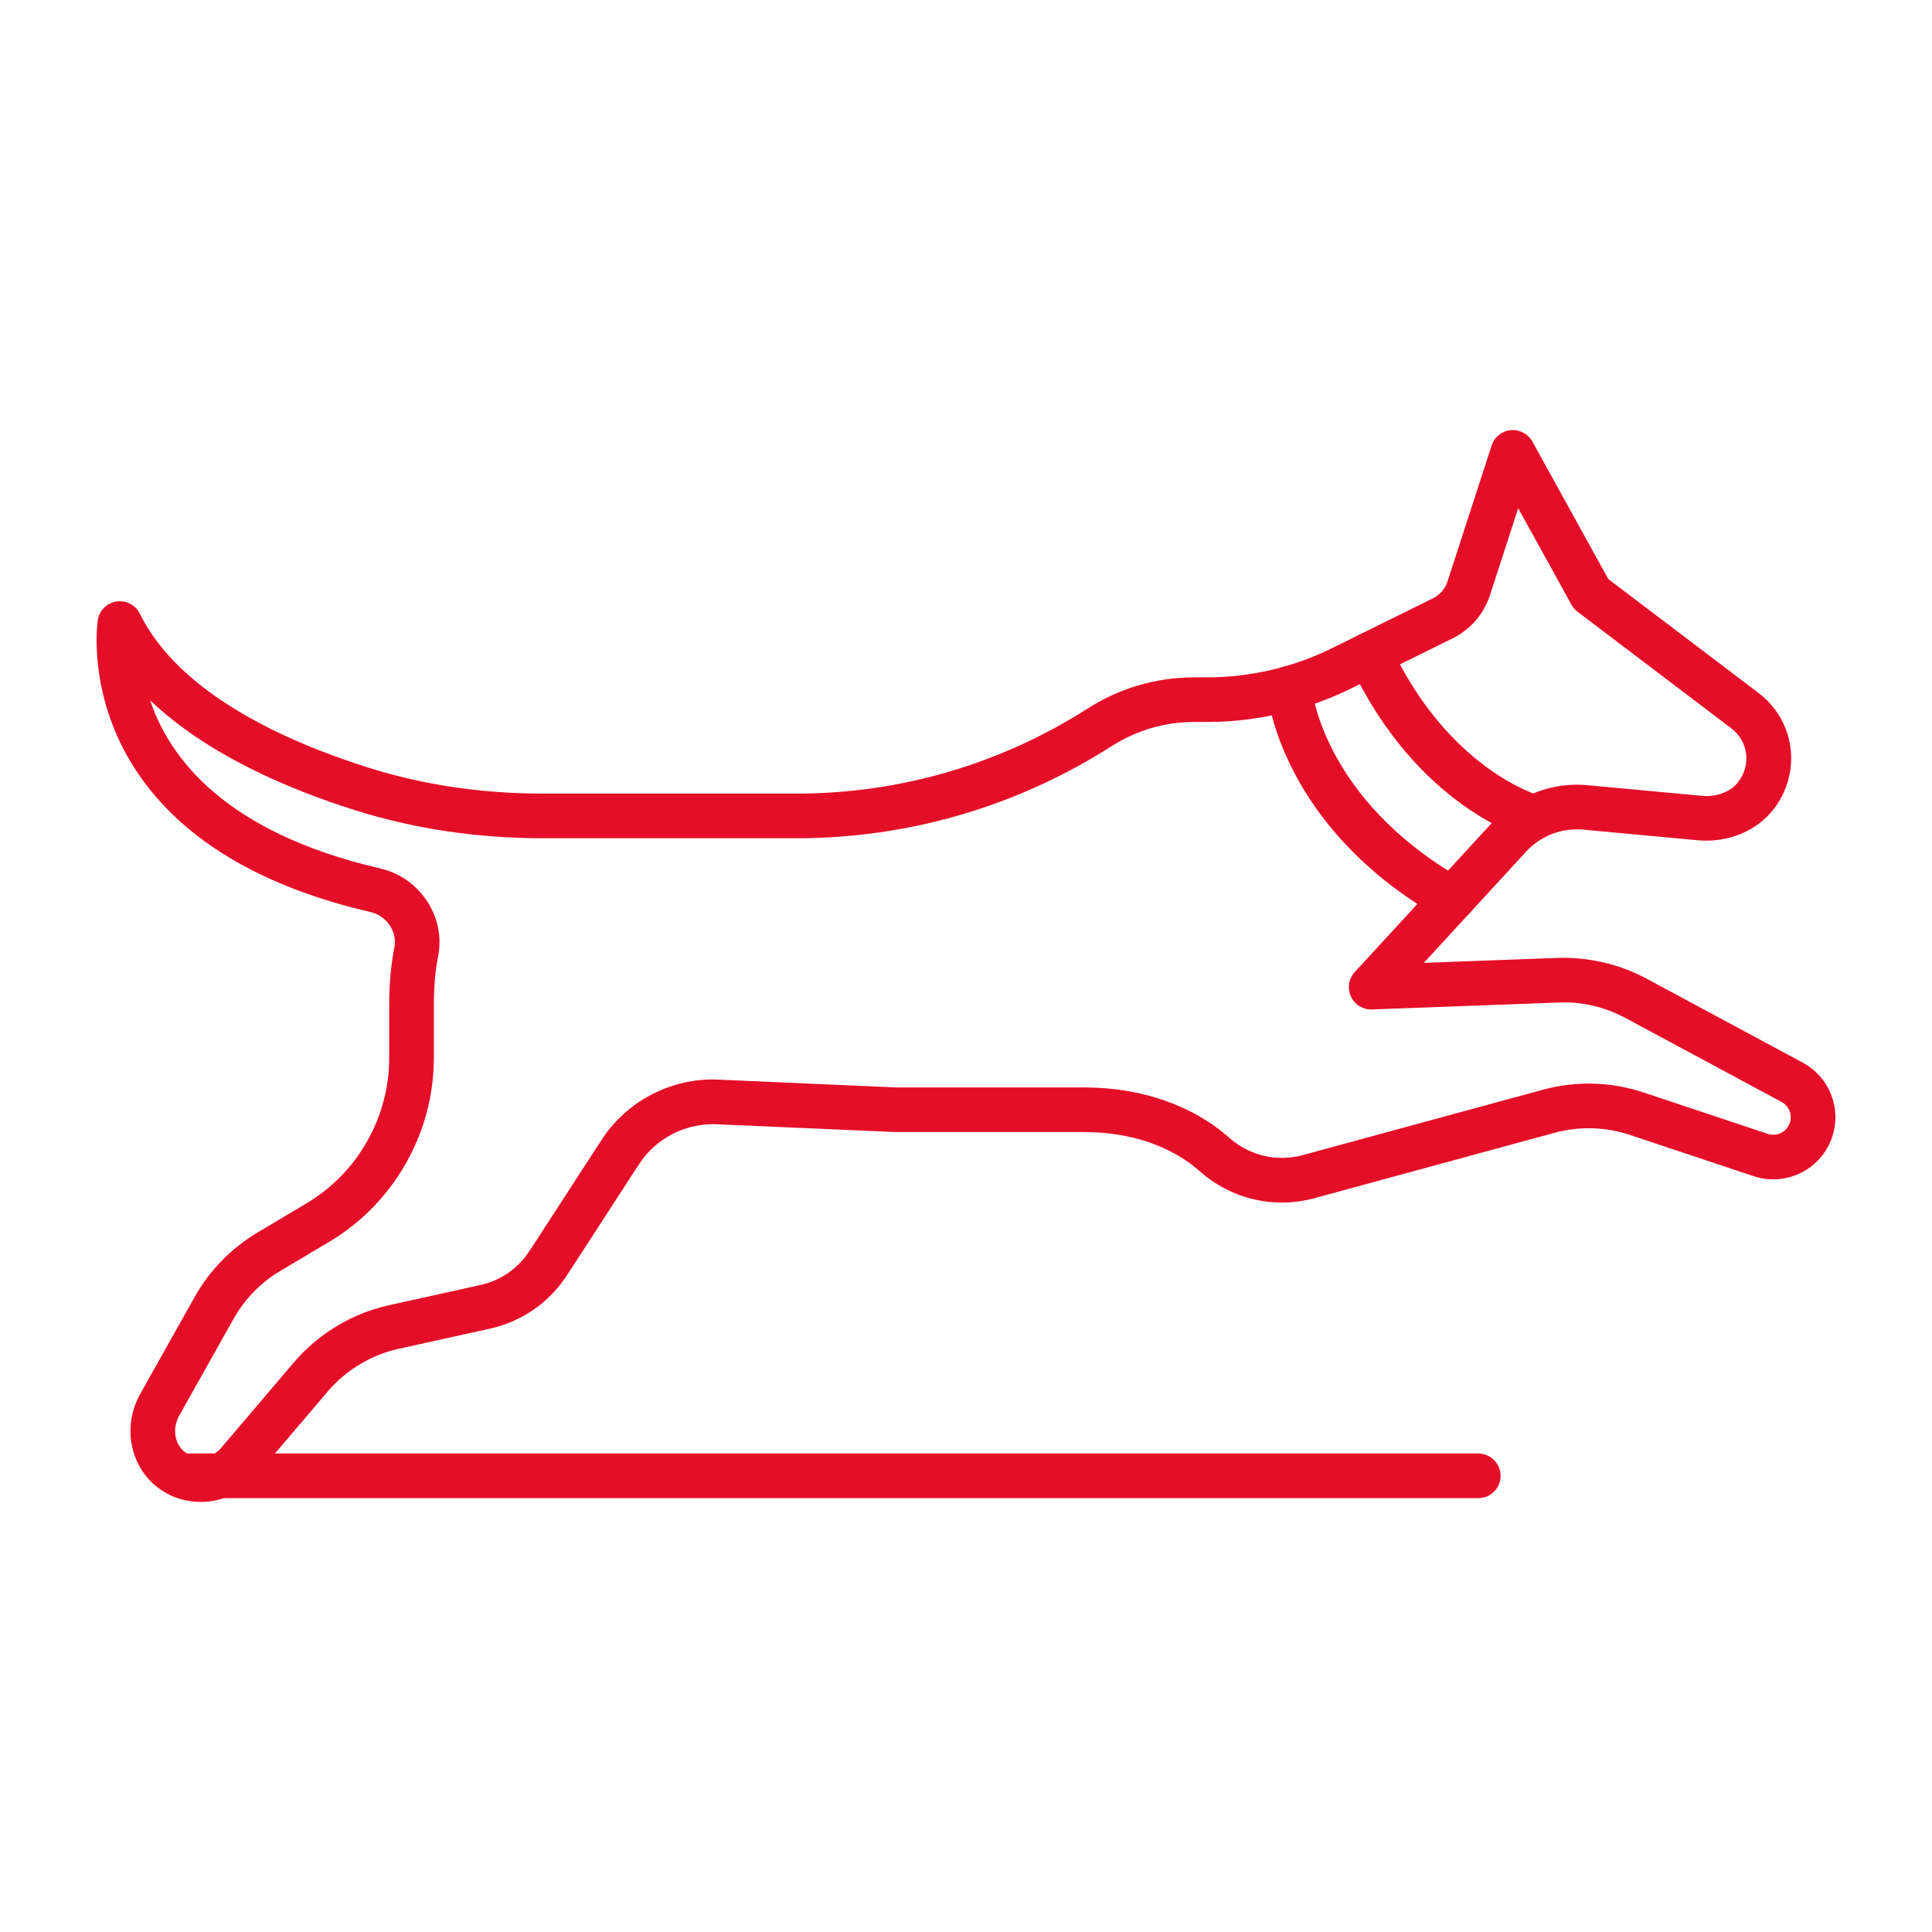 <svg width="64" height="64" viewBox="0 0 64 64" fill="none" xmlns="http://www.w3.org/2000/svg">
<path d="M6.655 49.754C6.348 49.754 6.038 49.695 5.741 49.572C5.131 49.32 4.675 48.834 4.456 48.203C4.226 47.54 4.294 46.801 4.644 46.179L6.446 42.967C6.941 42.086 7.662 41.346 8.531 40.829L10.156 39.861C11.845 38.856 12.893 37.011 12.893 35.046V33.292C12.893 32.592 12.949 31.969 13.064 31.388C13.167 30.864 12.81 30.336 12.268 30.211C2.126 27.865 3.228 20.607 3.241 20.533C3.294 20.217 3.545 19.971 3.862 19.925C4.177 19.877 4.491 20.041 4.633 20.33C5.948 22.998 9.506 24.585 12.259 25.446C14.05 26.006 15.977 26.289 17.985 26.289H26.39C29.813 26.289 33.147 25.314 36.031 23.47C37.086 22.795 38.307 22.438 39.56 22.438H39.986C41.415 22.438 42.846 22.104 44.127 21.471L47.472 19.818C47.697 19.706 47.872 19.504 47.95 19.264L49.412 14.757C49.503 14.476 49.751 14.277 50.044 14.249C50.333 14.221 50.62 14.369 50.762 14.627L53.277 19.182L58.249 22.952C59.453 23.865 59.69 25.537 58.789 26.759C58.23 27.517 57.252 27.931 56.238 27.834L52.437 27.482C51.736 27.418 51.038 27.687 50.563 28.203L47.167 31.896L51.59 31.732C52.616 31.7 53.637 31.931 54.542 32.418L59.716 35.2C60.644 35.699 61.044 36.811 60.648 37.786C60.241 38.789 59.118 39.305 58.092 38.963L53.989 37.595C53.182 37.326 52.32 37.303 51.498 37.525L43.544 39.691C42.204 40.056 40.783 39.722 39.744 38.8C38.801 37.963 37.444 37.501 35.922 37.501H29.668L23.733 37.242C22.716 37.202 21.73 37.703 21.172 38.561L18.784 42.241C18.194 43.15 17.287 43.779 16.229 44.013L13.206 44.681C12.296 44.882 11.461 45.384 10.857 46.094L8.447 48.927C7.99 49.464 7.332 49.754 6.655 49.754ZM4.975 23.2C5.602 25.086 7.436 27.576 12.602 28.77C13.912 29.074 14.77 30.376 14.514 31.674C14.417 32.166 14.372 32.68 14.372 33.292V35.046C14.372 37.53 13.046 39.862 10.913 41.132L9.287 42.1C8.64 42.484 8.104 43.035 7.736 43.69L5.933 46.902C5.791 47.157 5.761 47.455 5.853 47.719C5.908 47.879 6.032 48.092 6.305 48.206C6.666 48.355 7.073 48.259 7.321 47.969L9.731 45.136C10.543 44.181 11.663 43.507 12.887 43.237L15.91 42.569C16.586 42.42 17.166 42.017 17.543 41.436L19.931 37.756C20.773 36.46 22.264 35.693 23.798 35.764L29.7 36.023L35.922 36.023C37.806 36.023 39.512 36.616 40.726 37.694C41.39 38.284 42.3 38.497 43.156 38.264L51.109 36.099C52.213 35.798 53.37 35.831 54.456 36.193L58.559 37.56C58.846 37.657 59.163 37.511 59.277 37.229C59.389 36.955 59.276 36.643 59.016 36.503L53.841 33.72C53.167 33.358 52.408 33.176 51.645 33.21L45.451 33.439C45.148 33.45 44.877 33.281 44.752 33.01C44.627 32.739 44.677 32.419 44.879 32.2L49.474 27.202C50.26 26.348 51.418 25.903 52.573 26.009L56.374 26.362C56.876 26.41 57.346 26.225 57.599 25.881C58.014 25.318 57.907 24.549 57.355 24.13L52.259 20.265C52.177 20.203 52.108 20.124 52.058 20.034L50.292 16.835L49.356 19.72C49.156 20.336 48.708 20.855 48.127 21.143L44.781 22.796C43.298 23.529 41.64 23.916 39.986 23.916H39.559C38.589 23.916 37.645 24.192 36.828 24.715C33.705 26.712 30.096 27.768 26.389 27.768H17.985C15.827 27.768 13.752 27.461 11.818 26.857C9.59 26.16 6.872 25.009 4.975 23.2Z" fill="#E40E28"/>
<path d="M50.829 27.819C50.764 27.819 50.7 27.81 50.634 27.793C50.484 27.752 46.92 26.734 44.712 21.987C44.54 21.616 44.7 21.177 45.07 21.004C45.442 20.832 45.881 20.993 46.053 21.363C47.956 25.454 50.902 26.331 51.026 26.367C51.418 26.478 51.648 26.885 51.539 27.277C51.448 27.604 51.152 27.819 50.829 27.819Z" fill="#E40E28"/>
<path d="M48.105 30.523C47.981 30.523 47.855 30.492 47.74 30.426C42.414 27.393 41.985 23.048 41.969 22.864C41.934 22.458 42.236 22.1 42.643 22.065C43.05 22.028 43.406 22.33 43.442 22.735C43.458 22.895 43.86 26.515 48.471 29.141C48.826 29.343 48.95 29.794 48.748 30.149C48.611 30.388 48.361 30.523 48.105 30.523Z" fill="#E40E28"/>
<path d="M48.97 49.628H6.023C5.614 49.628 5.283 49.297 5.283 48.889C5.283 48.481 5.614 48.149 6.023 48.149H48.97C49.378 48.149 49.709 48.481 49.709 48.889C49.709 49.297 49.378 49.628 48.97 49.628Z" fill="#E40E28"/>
</svg>
